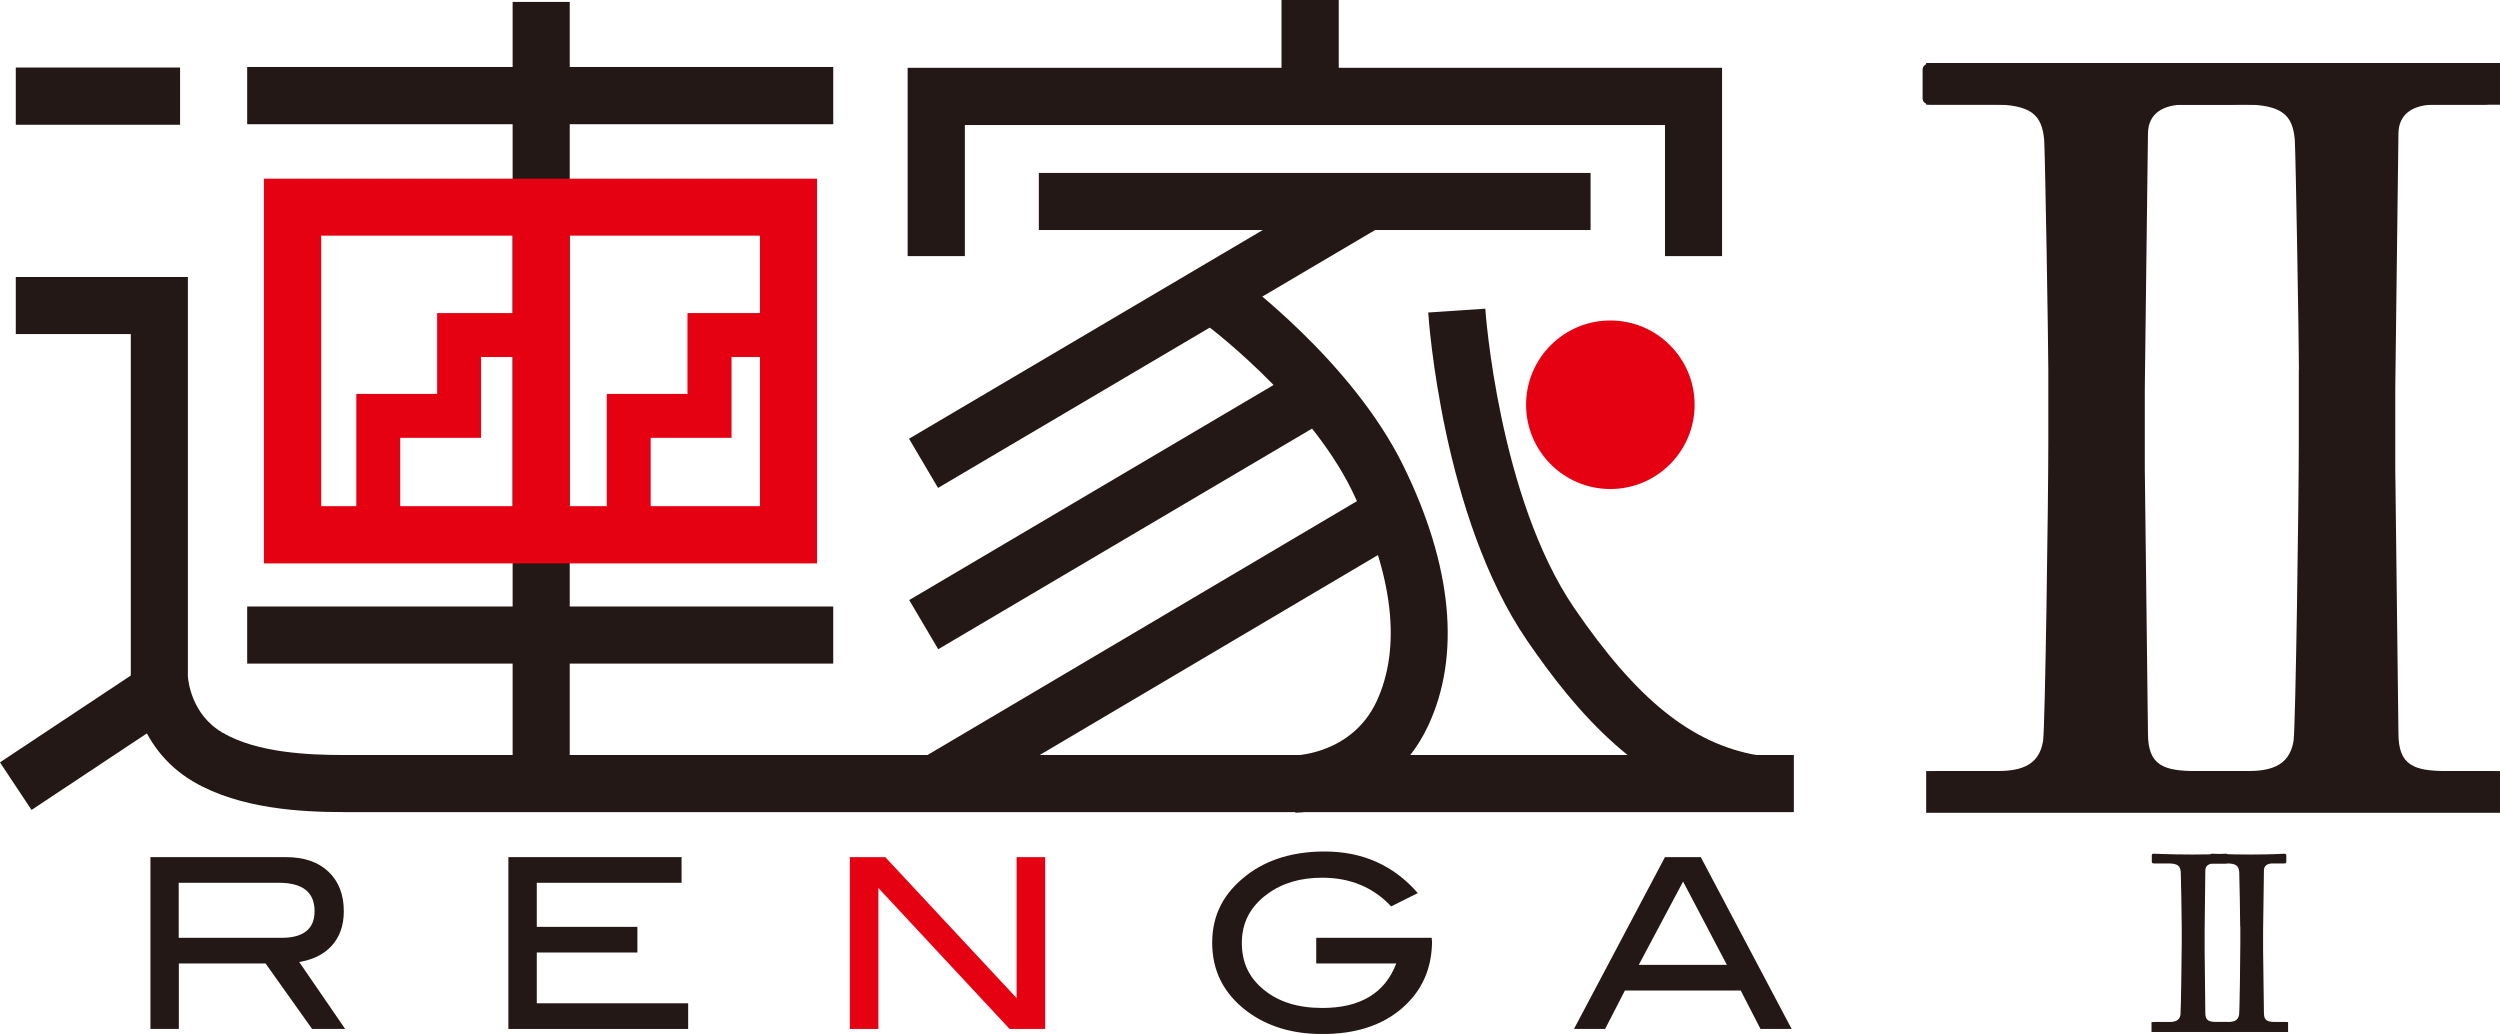 <?xml version="1.0" encoding="UTF-8"?><svg id="_レイヤー_2" xmlns="http://www.w3.org/2000/svg" viewBox="0 0 182.15 75.33"><defs><style>.cls-1{fill:#e50012;}.cls-2{fill:#231815;}</style></defs><g id="_レイヤー_1-2"><rect class="cls-2" x="37.35" y=".14" width="4.16" height="55.74"/><path class="cls-1" d="m123.47,29.49c0,3.39-2.75,6.14-6.14,6.14s-6.14-2.75-6.14-6.14,2.75-6.14,6.14-6.14,6.14,2.75,6.14,6.14"/><rect class="cls-2" x="18.01" y="4.88" width="42.7" height="4.17"/><rect class="cls-2" x="18.01" y="44.19" width="42.7" height="4.16"/><rect class="cls-2" x="64.69" y="22.15" width="37.49" height="4.16" transform="translate(-.74 45.76) rotate(-30.54)"/><rect class="cls-2" x="64.98" y="34.95" width="33.38" height="4.16" transform="translate(-7.48 46.65) rotate(-30.55)"/><rect class="cls-2" x="65.47" y="45.04" width="39.07" height="4.16" transform="translate(-12.15 49.82) rotate(-30.59)"/><polygon class="cls-2" points="125.47 18.66 121.31 18.66 121.31 9.11 70.3 9.11 70.3 18.66 66.13 18.66 66.13 4.94 125.47 4.94 125.47 18.66"/><rect class="cls-2" x="93.37" width="4.17" height="6.31"/><rect class="cls-2" x="75.69" y="12.6" width="40.2" height="4.16"/><path class="cls-2" d="m94.38,59.2l-.05-4.16c.16,0,4.19-.15,5.96-3.92,1.84-3.93,1.23-9.23-1.77-15.35-3.3-6.73-10.94-12.35-11.02-12.4l2.45-3.37c.35.25,8.55,6.29,12.3,13.94,3.57,7.28,4.2,13.84,1.8,18.95-2.89,6.17-9.4,6.32-9.68,6.32"/><path class="cls-2" d="m127.26,59.12c-7.56-1.35-12.52-7.38-16.01-12.47-6.14-8.99-7.15-23.27-7.19-23.88l4.16-.28c0,.14.98,13.76,6.48,21.81,4.55,6.66,8.53,9.87,13.3,10.72l-.73,4.1Z"/><path class="cls-2" d="m130.7,59.17H25.05c-3.07,0-7.55-.23-10.93-2.2-4.41-2.57-4.58-7.4-4.59-7.6v-25.03H1.15v-4.16h12.54v29.1c.02.29.24,2.77,2.52,4.1,2.51,1.47,6.25,1.63,8.83,1.63h105.66v4.17Z"/><rect class="cls-2" x="1.15" y="4.92" width="11.97" height="4.17"/><rect class="cls-2" x=".12" y="51.79" width="12.32" height="4.16" transform="translate(-28.74 12.46) rotate(-33.57)"/><polygon class="cls-1" points="29.16 38.21 25.96 38.21 25.96 28.7 31.85 28.7 31.85 22.81 39.34 22.81 39.34 26.01 35.05 26.01 35.05 31.9 29.16 31.9 29.16 38.21"/><polygon class="cls-1" points="47.41 38.21 44.21 38.21 44.21 28.7 50.09 28.7 50.09 22.81 57.58 22.81 57.58 26.01 53.3 26.01 53.3 31.9 47.41 31.9 47.41 38.21"/><path class="cls-1" d="m59.53,41.05H19.23V13.02h40.3v28.04Zm-36.13-4.17h31.97v-19.71h-31.97v19.71Z"/><rect class="cls-1" x="37.35" y="13.55" width="4.16" height="26.93"/><path class="cls-2" d="m149.24,26.93c0-1.83-.23-15.58-.3-16.72-.16-1.83-.92-2.6-3.82-2.6h-4.43c-.39,0-.61-.15-.61-.46v-2.06c0-.3.23-.46.54-.46.92,0,4.81.23,11.91.23s9.24-.23,10.31-.23c.38,0,.54.23.54.54v1.91c0,.38-.23.54-.61.54h-3.59c-1.53,0-2.68.61-2.68,2.14,0,.76-.23,17.64-.23,18.55v5.88c0,.76.23,18.4.23,19.24,0,2.37,1.15,2.75,3.59,2.75h3.13c.38,0,.61.15.61.54v1.98c0,.3-.23.46-.68.46-.92,0-3.97-.23-10.62-.23-7.25,0-10.54.23-11.38.23-.38,0-.61-.15-.61-.46v-2.06c0-.31.23-.46.61-.46h4.28c1.52,0,3.13-.23,3.43-2.21.15-1.14.38-17.64.38-21.69v-5.35Z"/><path class="cls-2" d="m167.5,26.93c0-1.83-.23-15.58-.3-16.72-.15-1.83-.91-2.6-3.82-2.6h-4.43c-.38,0-.61-.15-.61-.46v-2.06c0-.3.23-.46.53-.46.92,0,4.81.23,11.91.23s9.24-.23,10.31-.23c.38,0,.53.23.53.54v1.91c0,.38-.23.54-.61.54h-3.59c-1.52,0-2.67.61-2.67,2.14,0,.76-.23,17.64-.23,18.55v5.88c0,.76.23,18.4.23,19.24,0,2.37,1.15,2.75,3.59,2.75h3.13c.38,0,.61.15.61.54v1.98c0,.3-.23.46-.69.46-.91,0-3.97-.23-10.61-.23-7.25,0-10.54.23-11.38.23-.39,0-.61-.15-.61-.46v-2.06c0-.31.23-.46.61-.46h4.27c1.53,0,3.13-.23,3.44-2.21.15-1.14.38-17.64.38-21.69v-5.35Z"/><rect class="cls-2" x="140.34" y="4.59" width="41.81" height="3.04"/><rect class="cls-2" x="140.34" y="56.18" width="41.81" height="3.04"/><path class="cls-2" d="m25.15,74.97h-2.41l-3.39-4.77h-6.32v4.77h-2.07v-12.52h9.87c1.32,0,2.35.35,3.1,1.06.75.71,1.12,1.67,1.12,2.88,0,1.06-.31,1.91-.92,2.56-.57.6-1.34.98-2.33,1.14l3.35,4.88Zm-4.64-6.64c1.6,0,2.41-.65,2.41-1.94,0-1.38-.86-2.07-2.6-2.07h-7.3v4.01h7.49Z"/><polygon class="cls-2" points="50.14 74.97 37.04 74.97 37.04 62.45 49.66 62.45 49.66 64.32 39.11 64.32 39.11 67.53 46.44 67.53 46.44 69.4 39.11 69.4 39.11 73.1 50.14 73.1 50.14 74.97"/><polygon class="cls-1" points="76.15 74.97 73.56 74.97 64 64.7 64 74.97 61.92 74.97 61.92 62.45 64.5 62.45 74.07 72.72 74.07 62.45 76.15 62.45 76.15 74.97"/><path class="cls-2" d="m104.34,68.52c0,2.04-.73,3.68-2.19,4.94-1.46,1.26-3.39,1.88-5.8,1.88-2.2,0-4.04-.56-5.52-1.68-1.67-1.27-2.51-2.92-2.51-4.97s.85-3.65,2.55-4.95c1.49-1.13,3.37-1.7,5.65-1.7,2.76,0,5.02,1.01,6.78,3.03l-1.94.97c-1.3-1.39-2.98-2.09-5.02-2.09-1.59,0-2.92.39-3.99,1.18-1.25.91-1.87,2.1-1.87,3.56s.53,2.55,1.61,3.43c1.07.88,2.49,1.32,4.25,1.32,2.77,0,4.57-1.08,5.39-3.24h-5.83v-1.87h8.42v.19Z"/><path class="cls-2" d="m130.54,74.97h-2.27l-1.44-2.8h-8.44l-1.44,2.8h-2.27l6.63-12.52h2.61l6.62,12.52Zm-4.72-4.67l-3.19-6.07-3.23,6.07h6.42Z"/><path class="cls-2" d="m158.96,67.51c0-.44-.05-3.71-.07-3.98-.04-.44-.22-.62-.91-.62h-1.05c-.09,0-.15-.04-.15-.11v-.49c0-.07.05-.11.13-.11.22,0,1.14.06,2.83.06s2.2-.06,2.45-.06c.09,0,.13.06.13.13v.45c0,.09-.06.13-.15.13h-.85c-.36,0-.64.15-.64.51,0,.18-.05,4.19-.05,4.41v1.4c0,.18.05,4.38.05,4.58,0,.56.27.65.85.65h.75c.09,0,.14.03.14.13v.47c0,.07-.05.11-.16.11-.22,0-.94-.05-2.52-.05-1.73,0-2.51.05-2.71.05-.09,0-.14-.04-.14-.11v-.49c0-.07.05-.11.14-.11h1.02c.36,0,.75-.06.82-.53.03-.27.09-4.19.09-5.16v-1.27Z"/><path class="cls-2" d="m163.22,67.51c0-.44-.05-3.71-.07-3.98-.04-.44-.22-.62-.91-.62h-1.06c-.09,0-.14-.04-.14-.11v-.49c0-.07.05-.11.13-.11.22,0,1.14.06,2.83.06s2.2-.06,2.45-.06c.09,0,.13.06.13.13v.45c0,.09-.05.13-.15.13h-.85c-.36,0-.63.15-.63.51,0,.18-.06,4.19-.06,4.41v1.4c0,.18.06,4.38.06,4.58,0,.56.27.65.85.65h.75c.09,0,.14.03.14.13v.47c0,.07-.05.11-.16.11-.22,0-.95-.05-2.52-.05-1.72,0-2.51.05-2.71.05-.09,0-.14-.04-.14-.11v-.49c0-.07.05-.11.14-.11h1.02c.37,0,.75-.06.82-.53.04-.27.09-4.19.09-5.16v-1.27Z"/><rect class="cls-2" x="156.76" y="74.47" width="9.95" height=".72"/></g></svg>
